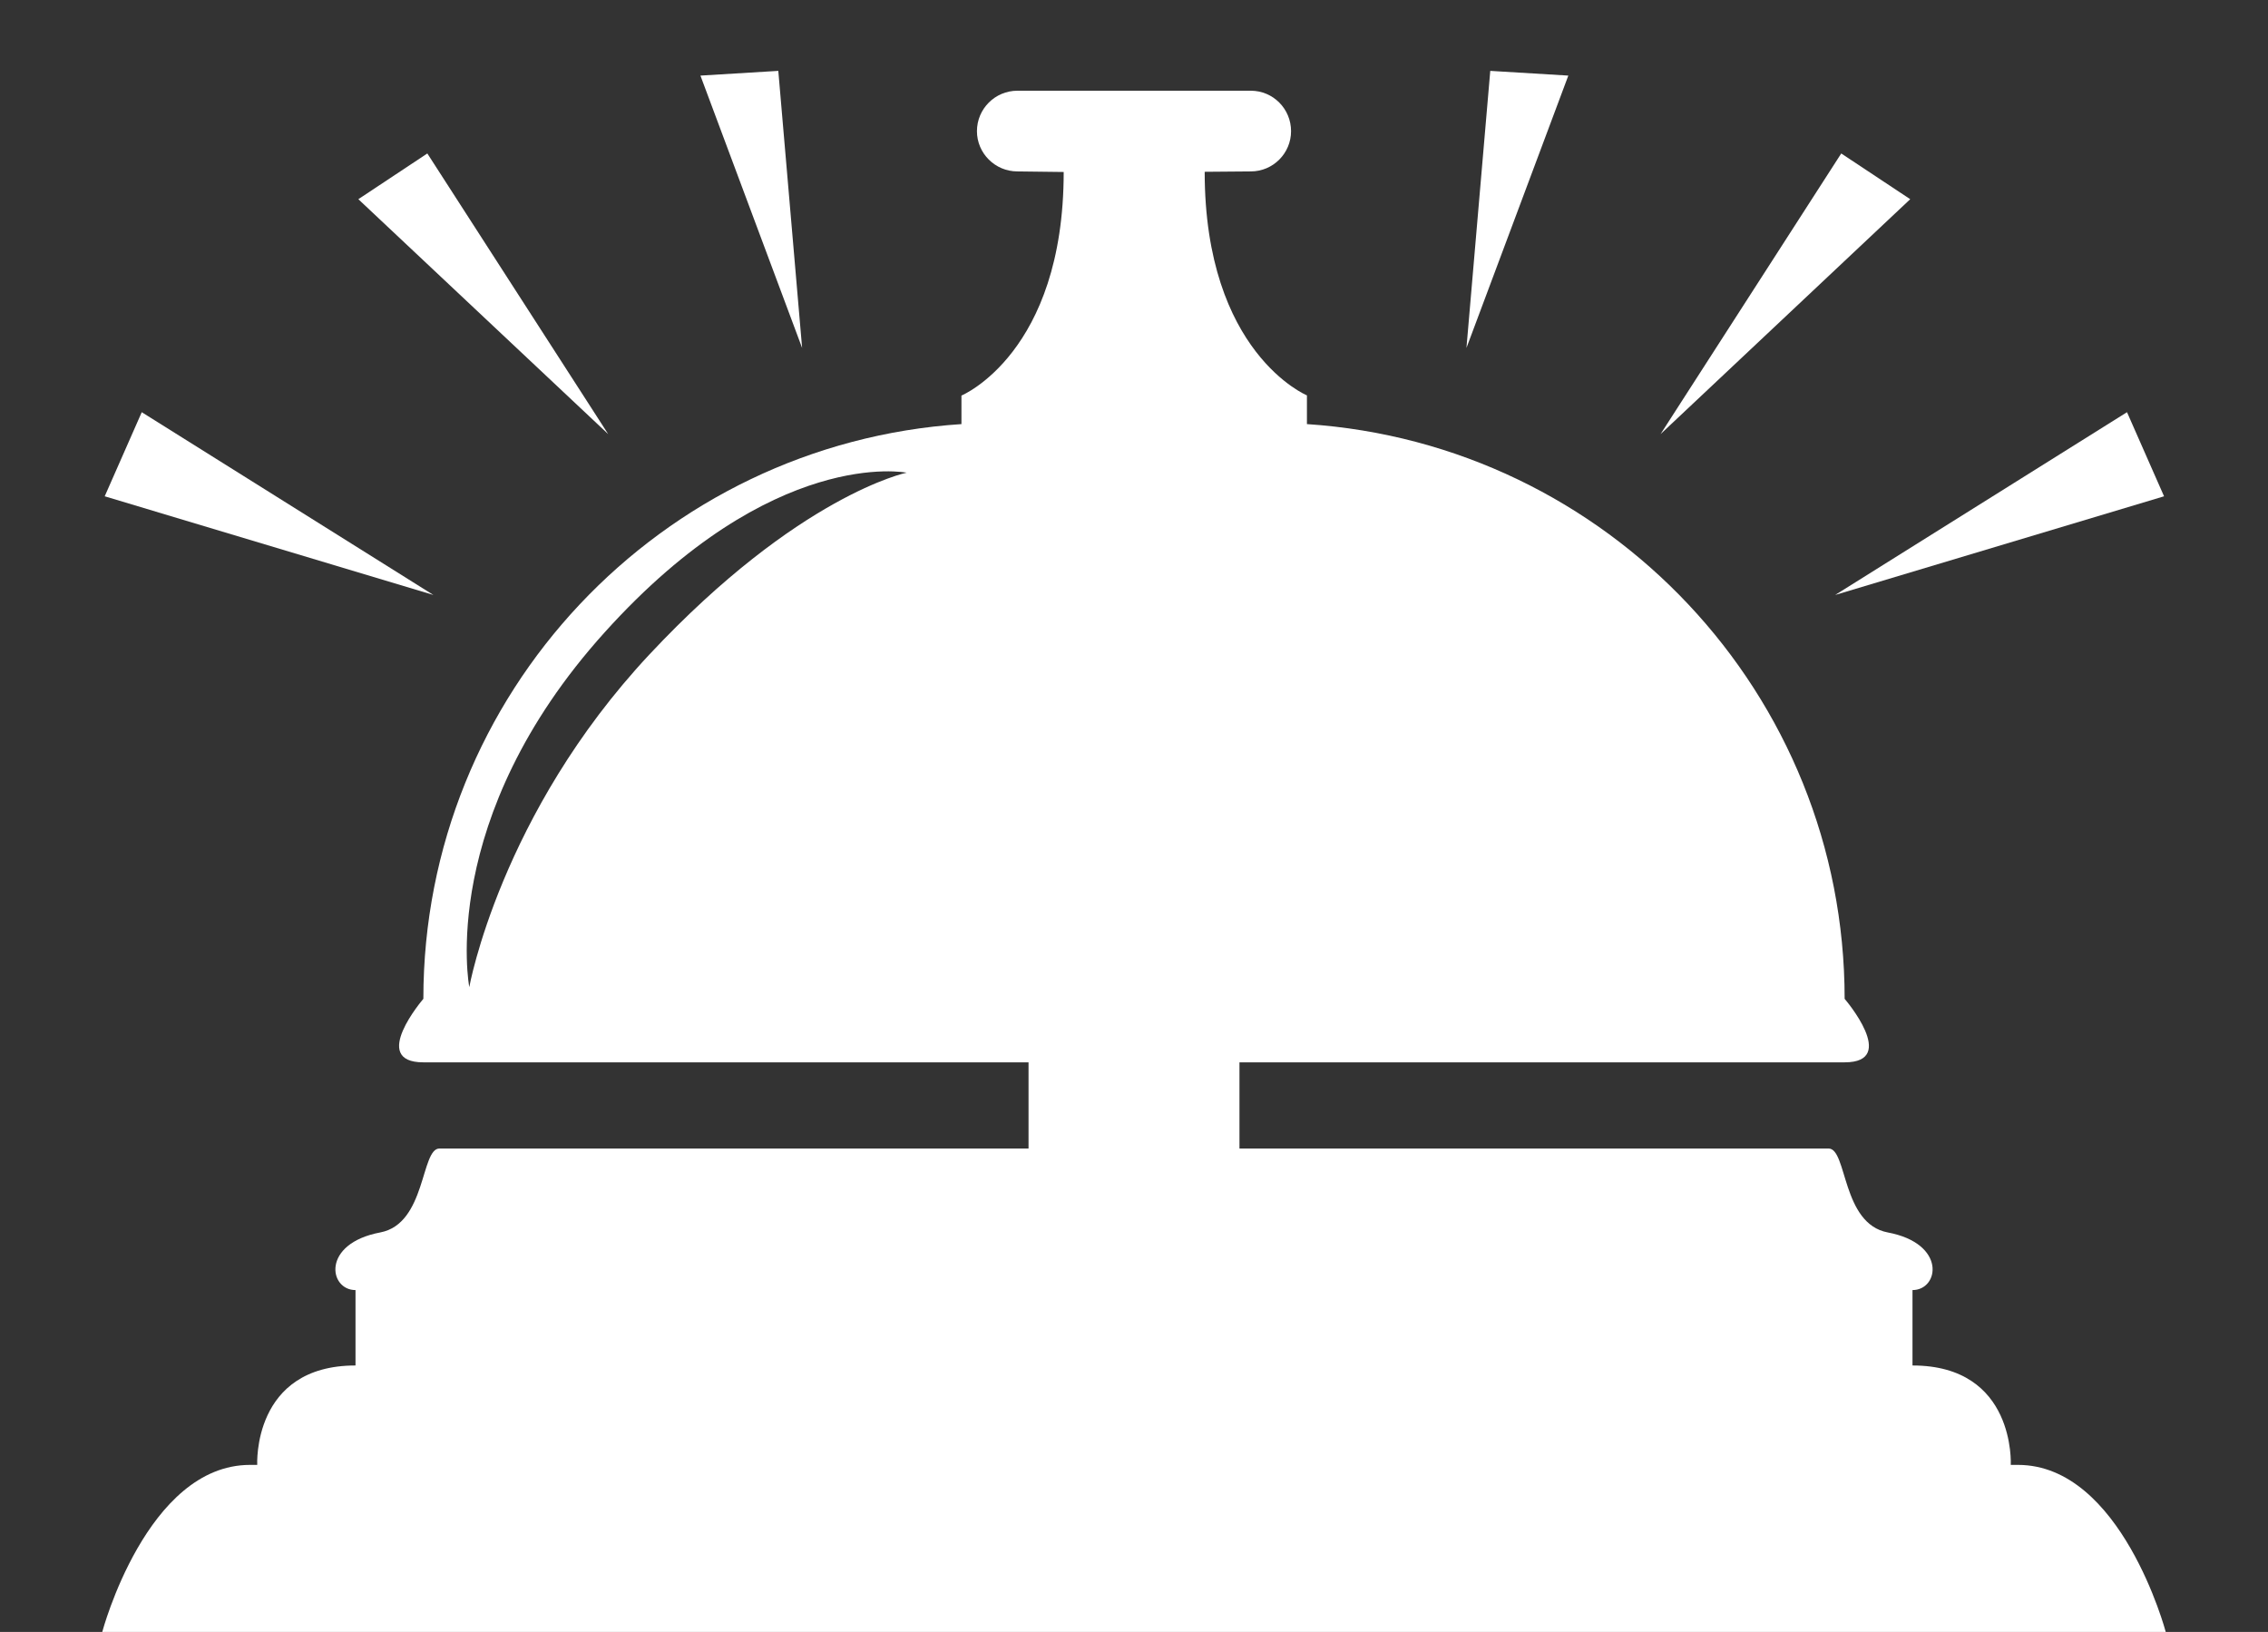 <?xml version="1.0" encoding="utf-8"?>
<!-- Generator: Adobe Illustrator 23.1.1, SVG Export Plug-In . SVG Version: 6.00 Build 0)  -->
<svg version="1.1" id="Layer_1" xmlns="http://www.w3.org/2000/svg" xmlns:xlink="http://www.w3.org/1999/xlink" x="0px" y="0px"
	 viewBox="0 0 1200 863.5" style="enable-background:new 0 0 1200 863.5;" xml:space="preserve">
<rect x="0" y="0" width="1200" height="863.5" fill="#333333" stroke="none"/>
<style type="text/css">
	.st0{display:none;fill:#ED1C24;stroke:#FFFFFF;stroke-width:8;stroke-linejoin:round;stroke-miterlimit:10;}
	.st1{enable-background:new    ;}
	.st2{fill:#FFFFFF;}
</style>
<rect x="-1372.7" y="-269.7" class="st0" width="1389.1" height="1389.1"/>
<g class="st1">
	<path class="st2" d="M458.6,449.9c-8,6.9-25.3,22.3-36.2,22.3c-8.8,0-19.9-8.8-18.3-17.8c1.1-5.8-1.9-14.1,47.3-72.8
		c22.6-27.1,35.1-41.5,35.1-47.9c0.3-1.9-1.9-2.7-3.5-2.9c-40.7,20.2-63,33.5-87.2,46.3c-1.9,1.3-6.4,3.2-8.5,3.2
		c-2.4,0-4-0.5-4.5-2.4s0-5.3,1.6-10.6l4-14.4c2.9-10.1,7.7-13.8,16.5-19.4c22.1-13.6,76.3-40.4,101.6-40.4c9.3,0,18.6,4,18.6,14.6
		c0,12-20.2,36.2-27.9,46c-42,53.7-51.3,61.9-51.8,69.9c-0.3,3.5,5.3,6.9,14.1-0.5c37.8-31.4,10.1-5.1,93.6-81.1
		c2.9-2.7,10.6-10.6,14.9-10.6c6.6,0,12.5,10.4,12.5,16c0,7.4-11.7,18.6-50,73.1c-21.8,31.1-38.6,54-31.4,54.5
		c3.7,0.3,4.5-3.2,35.6-19.1c17.8-9,25.5-7.7,25.5-3.5s-12.5,14.4-16.2,16.5c-17,12.8-49.5,39.3-62.5,54.8
		c-5.6,6.4-15.2,17.8-24.2,17.8c-7.4,0-11.7-5.8-11.7-13c0-26.6,65.1-115.4,84-138.8L529,389L458.6,449.9z"/>
	<path class="st2" d="M658.2,437.6c-16.2,18.9-45.5,43.9-71.8,43.9c-19.4,0-28.4-17.3-29-34.8c-1.1-34.8,37.5-70.5,72-70.2
		c8.5,0,19.1,2.1,19.1,12.8c0,13-13,32.7-64.1,49.5l-0.5,5.8c-0.8,10.1,8,13.6,16.5,13.6c18.9,0,41.2-19.4,55.3-30.6L658.2,437.6z
		 M625.3,394.8c0-1.9-1.3-3.5-3.2-2.9c-13.3,3.5-28.7,16.2-35.9,33.8C609.6,417.7,625.5,399.3,625.3,394.8z"/>
	<path class="st2" d="M747,431.5l2.7,10.1c-16.2,16.2-45.2,40.4-66.5,39.3c-17.8-0.8-37.5-10.9-42.3-30.3c-1.6,1.6-3.5,3.5-5.8,3.5
		c-2.7,0-4.5-2.7-4.5-5.1c0-3.5,4.3-7.2,6.4-9.3l57.7-52.9c0.5-8.8,5.6-17.3,15.2-17.3c8,0,9.6,2.4,10.4,9.8
		c1.1,10.1,5.1,19.1,5.1,30.8c0,21.8-17.5,38-34.6,48.4c17,2.9,27.4-5.1,40.4-14.9L747,431.5z M656.6,437.1
		c9.8,0.5,15.7,8.8,20.7,15.7c16-9.8,20.2-14.4,21-29.8c-0.8-5.6-1.9-12.8-3.5-21.8L656.6,437.1z"/>
	<path class="st2" d="M789.3,440c4.3,0,13.6,0,13.6,6.1c0,7.2-8,24.2-12.5,29.5c-16,19.7-21.5,17.5-27.4,17.5
		c4.3-5.6,8.8-11.4,12-18.1c-4.8-1.6-10.1-3.2-10.1-9.3C764.8,454.9,777.9,440,789.3,440z"/>
</g>
<g class="st1">
	<path class="st2" d="M277.2,705.7v-70.6h8.2v70.6H277.2z"/>
	<path class="st2" d="M372.4,705.7l-9.7-31c-0.6-1.9-1.8-6.2-3.4-12.9h-0.4c-1.3,5.6-2.4,10-3.4,13l-10,30.9h-9.3l-14.4-52.9h8.4
		c3.4,13.3,6,23.4,7.8,30.4s2.8,11.6,3.1,14h0.4c0.4-1.8,0.9-4.2,1.7-7.1c0.8-2.9,1.5-5.2,2.1-6.9l9.7-30.4h8.7l9.5,30.4
		c1.8,5.5,3,10.2,3.7,13.9h0.4c0.1-1.2,0.5-2.9,1-5.4c0.6-2.4,3.9-15.4,10.1-38.9h8.3l-14.6,52.9H372.4z"/>
	<path class="st2" d="M451.8,679.2c0,8.6-2.2,15.4-6.5,20.2s-10.3,7.3-18,7.3c-4.7,0-8.9-1.1-12.6-3.3s-6.5-5.4-8.5-9.6
		c-2-4.2-3-9-3-14.6c0-8.6,2.2-15.3,6.5-20.1s10.3-7.2,18-7.2c7.4,0,13.3,2.5,17.6,7.4C449.6,664.2,451.8,670.8,451.8,679.2z
		 M411.5,679.2c0,6.8,1.4,11.9,4.1,15.4s6.7,5.3,11.9,5.3c5.2,0,9.2-1.8,11.9-5.3c2.7-3.5,4.1-8.7,4.1-15.5c0-6.7-1.4-11.8-4.1-15.3
		s-6.7-5.2-12-5.2c-5.2,0-9.2,1.7-11.9,5.2C412.8,667.3,411.5,672.4,411.5,679.2z"/>
	<path class="st2" d="M473.3,652.8v34.3c0,4.3,1,7.5,2.9,9.7c2,2.1,5,3.2,9.2,3.2c5.5,0,9.6-1.5,12.1-4.5c2.6-3,3.8-8,3.8-14.8
		v-27.8h8v52.9h-6.6l-1.2-7.1h-0.4c-1.6,2.6-3.9,4.6-6.8,6s-6.2,2.1-10,2.1c-6.4,0-11.3-1.5-14.5-4.6s-4.8-7.9-4.8-14.7v-34.6h8.3
		V652.8z"/>
	<path class="st2" d="M534.5,705.7h-8v-75.1h8V705.7z"/>
	<path class="st2" d="M587.5,698.6H587c-3.7,5.4-9.2,8.1-16.6,8.1c-6.9,0-12.3-2.4-16.1-7.1c-3.8-4.7-5.8-11.5-5.8-20.2
		s1.9-15.5,5.8-20.3s9.2-7.2,16.1-7.2c7.2,0,12.7,2.6,16.5,7.8h0.6l-0.3-3.8l-0.2-3.7v-21.5h8v75.1h-6.5L587.5,698.6z M571.5,700
		c5.5,0,9.4-1.5,11.9-4.5s3.7-7.8,3.7-14.4v-1.7c0-7.5-1.2-12.8-3.7-16s-6.5-4.8-11.9-4.8c-4.7,0-8.3,1.8-10.8,5.5
		s-3.7,8.8-3.7,15.5c0,6.8,1.2,11.9,3.7,15.3C563,698.3,566.7,700,571.5,700z"/>
	<path class="st2" d="M645.7,705.7h-8v-75.1h8V705.7z"/>
	<path class="st2" d="M662,638.5c0-1.8,0.5-3.2,1.4-4c0.9-0.9,2-1.3,3.4-1.3c1.3,0,2.4,0.4,3.3,1.3c0.9,0.9,1.4,2.2,1.4,4
		s-0.5,3.1-1.4,4s-2,1.3-3.3,1.3c-1.4,0-2.5-0.4-3.4-1.3C662.5,641.7,662,640.3,662,638.5z M670.7,705.7h-8v-52.9h8V705.7z"/>
	<path class="st2" d="M695.6,678.7c1.4-2,3.5-4.5,6.3-7.7l17.1-18.1h9.5l-21.4,22.5l22.9,30.4h-9.7l-18.7-25l-6,5.2v19.8h-7.9v-75.1
		h7.9v39.8c0,1.8-0.1,4.5-0.4,8.2L695.6,678.7L695.6,678.7z"/>
	<path class="st2" d="M761.9,706.7c-7.8,0-14-2.4-18.5-7.1c-4.5-4.8-6.8-11.4-6.8-19.8c0-8.5,2.1-15.3,6.3-20.3s9.8-7.5,16.9-7.5
		c6.6,0,11.9,2.2,15.7,6.5c3.9,4.4,5.8,10.1,5.8,17.3v5.1H745c0.2,6.2,1.7,10.9,4.7,14.1c3,3.2,7.2,4.8,12.6,4.8
		c5.7,0,11.3-1.2,16.9-3.6v7.1c-2.8,1.2-5.5,2.1-8,2.6C768.6,706.4,765.5,706.7,761.9,706.7z M759.8,658.6c-4.2,0-7.6,1.4-10.2,4.2
		c-2.5,2.8-4,6.6-4.5,11.5h27.7c0-5.1-1.1-8.9-3.4-11.6C767.2,659.9,764,658.6,759.8,658.6z"/>
	<path class="st2" d="M837.8,700.1c1.4,0,2.8-0.1,4.1-0.3s2.4-0.4,3.1-0.7v6.1c-0.9,0.4-2.1,0.8-3.8,1c-1.7,0.3-3.2,0.4-4.6,0.4
		c-10.2,0-15.3-5.4-15.3-16.2v-31.5h-7.6V655l7.6-3.3l3.4-11.3h4.6v12.3h15.3v6.2h-15.3V690c0,3.2,0.8,5.6,2.3,7.3
		S835.2,700.1,837.8,700.1z"/>
	<path class="st2" d="M901.3,679.2c0,8.6-2.2,15.4-6.5,20.2s-10.3,7.3-18,7.3c-4.7,0-8.9-1.1-12.6-3.3c-3.7-2.2-6.5-5.4-8.5-9.6
		s-3-9-3-14.6c0-8.6,2.2-15.3,6.5-20.1s10.3-7.2,18-7.2c7.4,0,13.3,2.5,17.6,7.4C899.1,664.2,901.3,670.8,901.3,679.2z M861,679.2
		c0,6.8,1.4,11.9,4.1,15.4c2.7,3.5,6.7,5.3,11.9,5.3s9.2-1.8,11.9-5.3s4.1-8.7,4.1-15.5c0-6.7-1.4-11.8-4.1-15.3
		c-2.7-3.5-6.7-5.2-12-5.2c-5.2,0-9.2,1.7-11.9,5.2S861,672.4,861,679.2z"/>
</g>
<g class="st1">
	<path class="st2" d="M355.3,797.3c1.4-2,3.5-4.5,6.3-7.7l17.1-18.1h9.5L366.8,794l22.9,30.4H380l-18.7-25l-6,5.2v19.8h-7.9v-75.1
		h7.9v39.8c0,1.8-0.1,4.5-0.4,8.2L355.3,797.3L355.3,797.3z"/>
	<path class="st2" d="M435.5,824.3v-34.2c0-4.3-1-7.5-2.9-9.7c-2-2.1-5-3.2-9.2-3.2c-5.5,0-9.6,1.5-12.2,4.5s-3.9,7.9-3.9,14.8v27.8
		h-8v-52.9h6.5l1.3,7.2h0.4c1.6-2.6,3.9-4.6,6.9-6.1c3-1.4,6.3-2.1,9.9-2.1c6.4,0,11.2,1.5,14.4,4.6c3.2,3.1,4.8,8,4.8,14.7v34.5h-8
		V824.3z"/>
	<path class="st2" d="M505.6,797.8c0,8.6-2.2,15.4-6.5,20.2s-10.3,7.3-18,7.3c-4.7,0-8.9-1.1-12.6-3.3s-6.5-5.4-8.5-9.6
		c-2-4.2-3-9-3-14.6c0-8.6,2.2-15.3,6.5-20.2c4.3-4.8,10.3-7.2,18-7.2c7.4,0,13.3,2.5,17.6,7.4C503.4,782.8,505.6,789.4,505.6,797.8
		z M465.3,797.8c0,6.8,1.4,11.9,4.1,15.4s6.7,5.3,11.9,5.3c5.2,0,9.2-1.8,11.9-5.3c2.7-3.5,4.1-8.7,4.1-15.5
		c0-6.7-1.4-11.8-4.1-15.3s-6.7-5.2-12-5.2c-5.2,0-9.2,1.7-11.9,5.2S465.3,791,465.3,797.8z"/>
	<path class="st2" d="M562.8,824.3l-9.7-31c-0.6-1.9-1.8-6.2-3.4-12.9h-0.4c-1.3,5.6-2.4,10-3.4,13l-10,30.9h-9.3l-14.4-52.9h8.4
		c3.4,13.3,6,23.4,7.8,30.4s2.8,11.6,3.1,14h0.4c0.4-1.8,0.9-4.2,1.7-7.1c0.8-2.9,1.5-5.2,2.1-6.9l9.7-30.4h8.7l9.5,30.4
		c1.8,5.5,3,10.2,3.7,13.9h0.4c0.1-1.2,0.5-2.9,1-5.4c0.6-2.4,3.9-15.4,10.1-38.9h8.3l-14.6,52.9H562.8z"/>
	<path class="st2" d="M689.6,824.3v-34.4c0-4.2-0.9-7.4-2.7-9.5s-4.6-3.2-8.4-3.2c-5,0-8.7,1.4-11.1,4.3c-2.4,2.9-3.6,7.3-3.6,13.2
		v29.5h-8v-34.4c0-4.2-0.9-7.4-2.7-9.5s-4.6-3.2-8.4-3.2c-5,0-8.7,1.5-11,4.5s-3.5,7.9-3.5,14.8v27.8h-8v-52.9h6.5l1.3,7.2h0.4
		c1.5-2.6,3.6-4.6,6.4-6c2.8-1.4,5.8-2.2,9.2-2.2c8.3,0,13.7,3,16.2,9h0.4c1.6-2.8,3.9-5,6.9-6.6s6.4-2.4,10.2-2.4
		c6,0,10.5,1.5,13.4,4.6c3,3.1,4.5,8,4.5,14.7v34.5h-8V824.3z"/>
	<path class="st2" d="M759.8,797.8c0,8.6-2.2,15.4-6.5,20.2s-10.3,7.3-18,7.3c-4.7,0-8.9-1.1-12.6-3.3c-3.7-2.2-6.5-5.4-8.5-9.6
		s-3-9-3-14.6c0-8.6,2.2-15.3,6.5-20.2c4.3-4.8,10.3-7.2,18-7.2c7.4,0,13.3,2.5,17.6,7.4C757.6,782.8,759.8,789.4,759.8,797.8z
		 M719.5,797.8c0,6.8,1.4,11.9,4.1,15.4c2.7,3.5,6.7,5.3,11.9,5.3s9.2-1.8,11.9-5.3s4.1-8.7,4.1-15.5c0-6.7-1.4-11.8-4.1-15.3
		c-2.7-3.5-6.7-5.2-12-5.2c-5.2,0-9.2,1.7-11.9,5.2S719.5,791,719.5,797.8z"/>
	<path class="st2" d="M798,770.5c2.3,0,4.5,0.2,6.3,0.6l-1.1,7.4c-2.2-0.5-4.1-0.7-5.8-0.7c-4.3,0-7.9,1.7-11,5.2
		c-3,3.5-4.6,7.8-4.6,13v28.4h-8v-52.9h6.6l0.9,9.8h0.4c2-3.4,4.3-6.1,7.1-8C791.6,771.4,794.7,770.5,798,770.5z"/>
	<path class="st2" d="M836.5,825.3c-7.8,0-14-2.4-18.5-7.1c-4.5-4.8-6.8-11.4-6.8-19.8c0-8.5,2.1-15.3,6.3-20.3s9.8-7.5,16.9-7.5
		c6.6,0,11.9,2.2,15.7,6.5c3.9,4.4,5.8,10.1,5.8,17.3v5.1h-36.4c0.2,6.2,1.7,10.9,4.7,14.1c3,3.2,7.2,4.8,12.6,4.8
		c5.7,0,11.3-1.2,16.9-3.6v7.1c-2.8,1.2-5.5,2.1-8,2.6C843.1,825,840.1,825.3,836.5,825.3z M834.4,777.2c-4.2,0-7.6,1.4-10.2,4.2
		s-4,6.6-4.5,11.5h27.7c0-5.1-1.1-8.9-3.4-11.6C841.8,778.5,838.5,777.2,834.4,777.2z"/>
</g>
<g>
	<path class="st2" d="M1067.7,775.1h-3.8c0-0.1,2.7-52.6-52-52.6v-39.9c14.1,0,18.2-24.6-13.1-30.5c-24.4-4.6-21.4-44.4-31.3-44.4
		H655.8v-45.6H976c28.9,0,0-33.6,0-33.6c0-161.5-125.6-293.6-284.5-304.1v-15.2c0,0-54.1-22.4-54.1-118.3l24.4-0.2
		c11.8,0,21.3-9.6,21.3-21.3c0-11.8-9.5-21.4-21.3-21.4H538.3c-11.8,0-21.4,9.6-21.4,21.4c0,11.7,9.6,21.3,21.4,21.3l24.5,0.3
		c0,95.9-54.1,118.3-54.1,118.3v15.1C349.7,234.8,224,367,224,528.5c0,0-28.9,33.6,0,33.6h320.2v45.6H232.5c-9.9,0-7,39.8-31.3,44.4
		c-31.3,5.9-27.2,30.5-13.1,30.5v39.9c-54.7,0-52,52.5-52,52.6h-3.8c-54.7,0-78.2,88.4-78.2,88.4H600h545.9
		C1145.9,863.5,1122.4,775.1,1067.7,775.1z M248.3,522.3c0,0-17.3-89.2,71.7-187.8c88.9-98.6,159.7-84.4,159.7-84.4
		s-57.1,11.8-136.1,96.2C264.7,430.7,248.3,522.3,248.3,522.3z"/>
	<polygon class="st2" points="788.5,37.5 775.9,184.1 829.8,40 	"/>
	<polygon class="st2" points="974.2,81.2 878.6,229.7 1010.7,105.4 	"/>
	<polygon class="st2" points="1145,262.6 1125.4,218.1 971,314.8 	"/>
	<polygon class="st2" points="411.8,37.5 370.6,40 424.4,184.1 	"/>
	<polygon class="st2" points="226.1,81.2 189.6,105.4 321.8,229.7 	"/>
	<polygon class="st2" points="75,218.1 55.4,262.6 229.3,314.8 	"/>
</g>
</svg>
